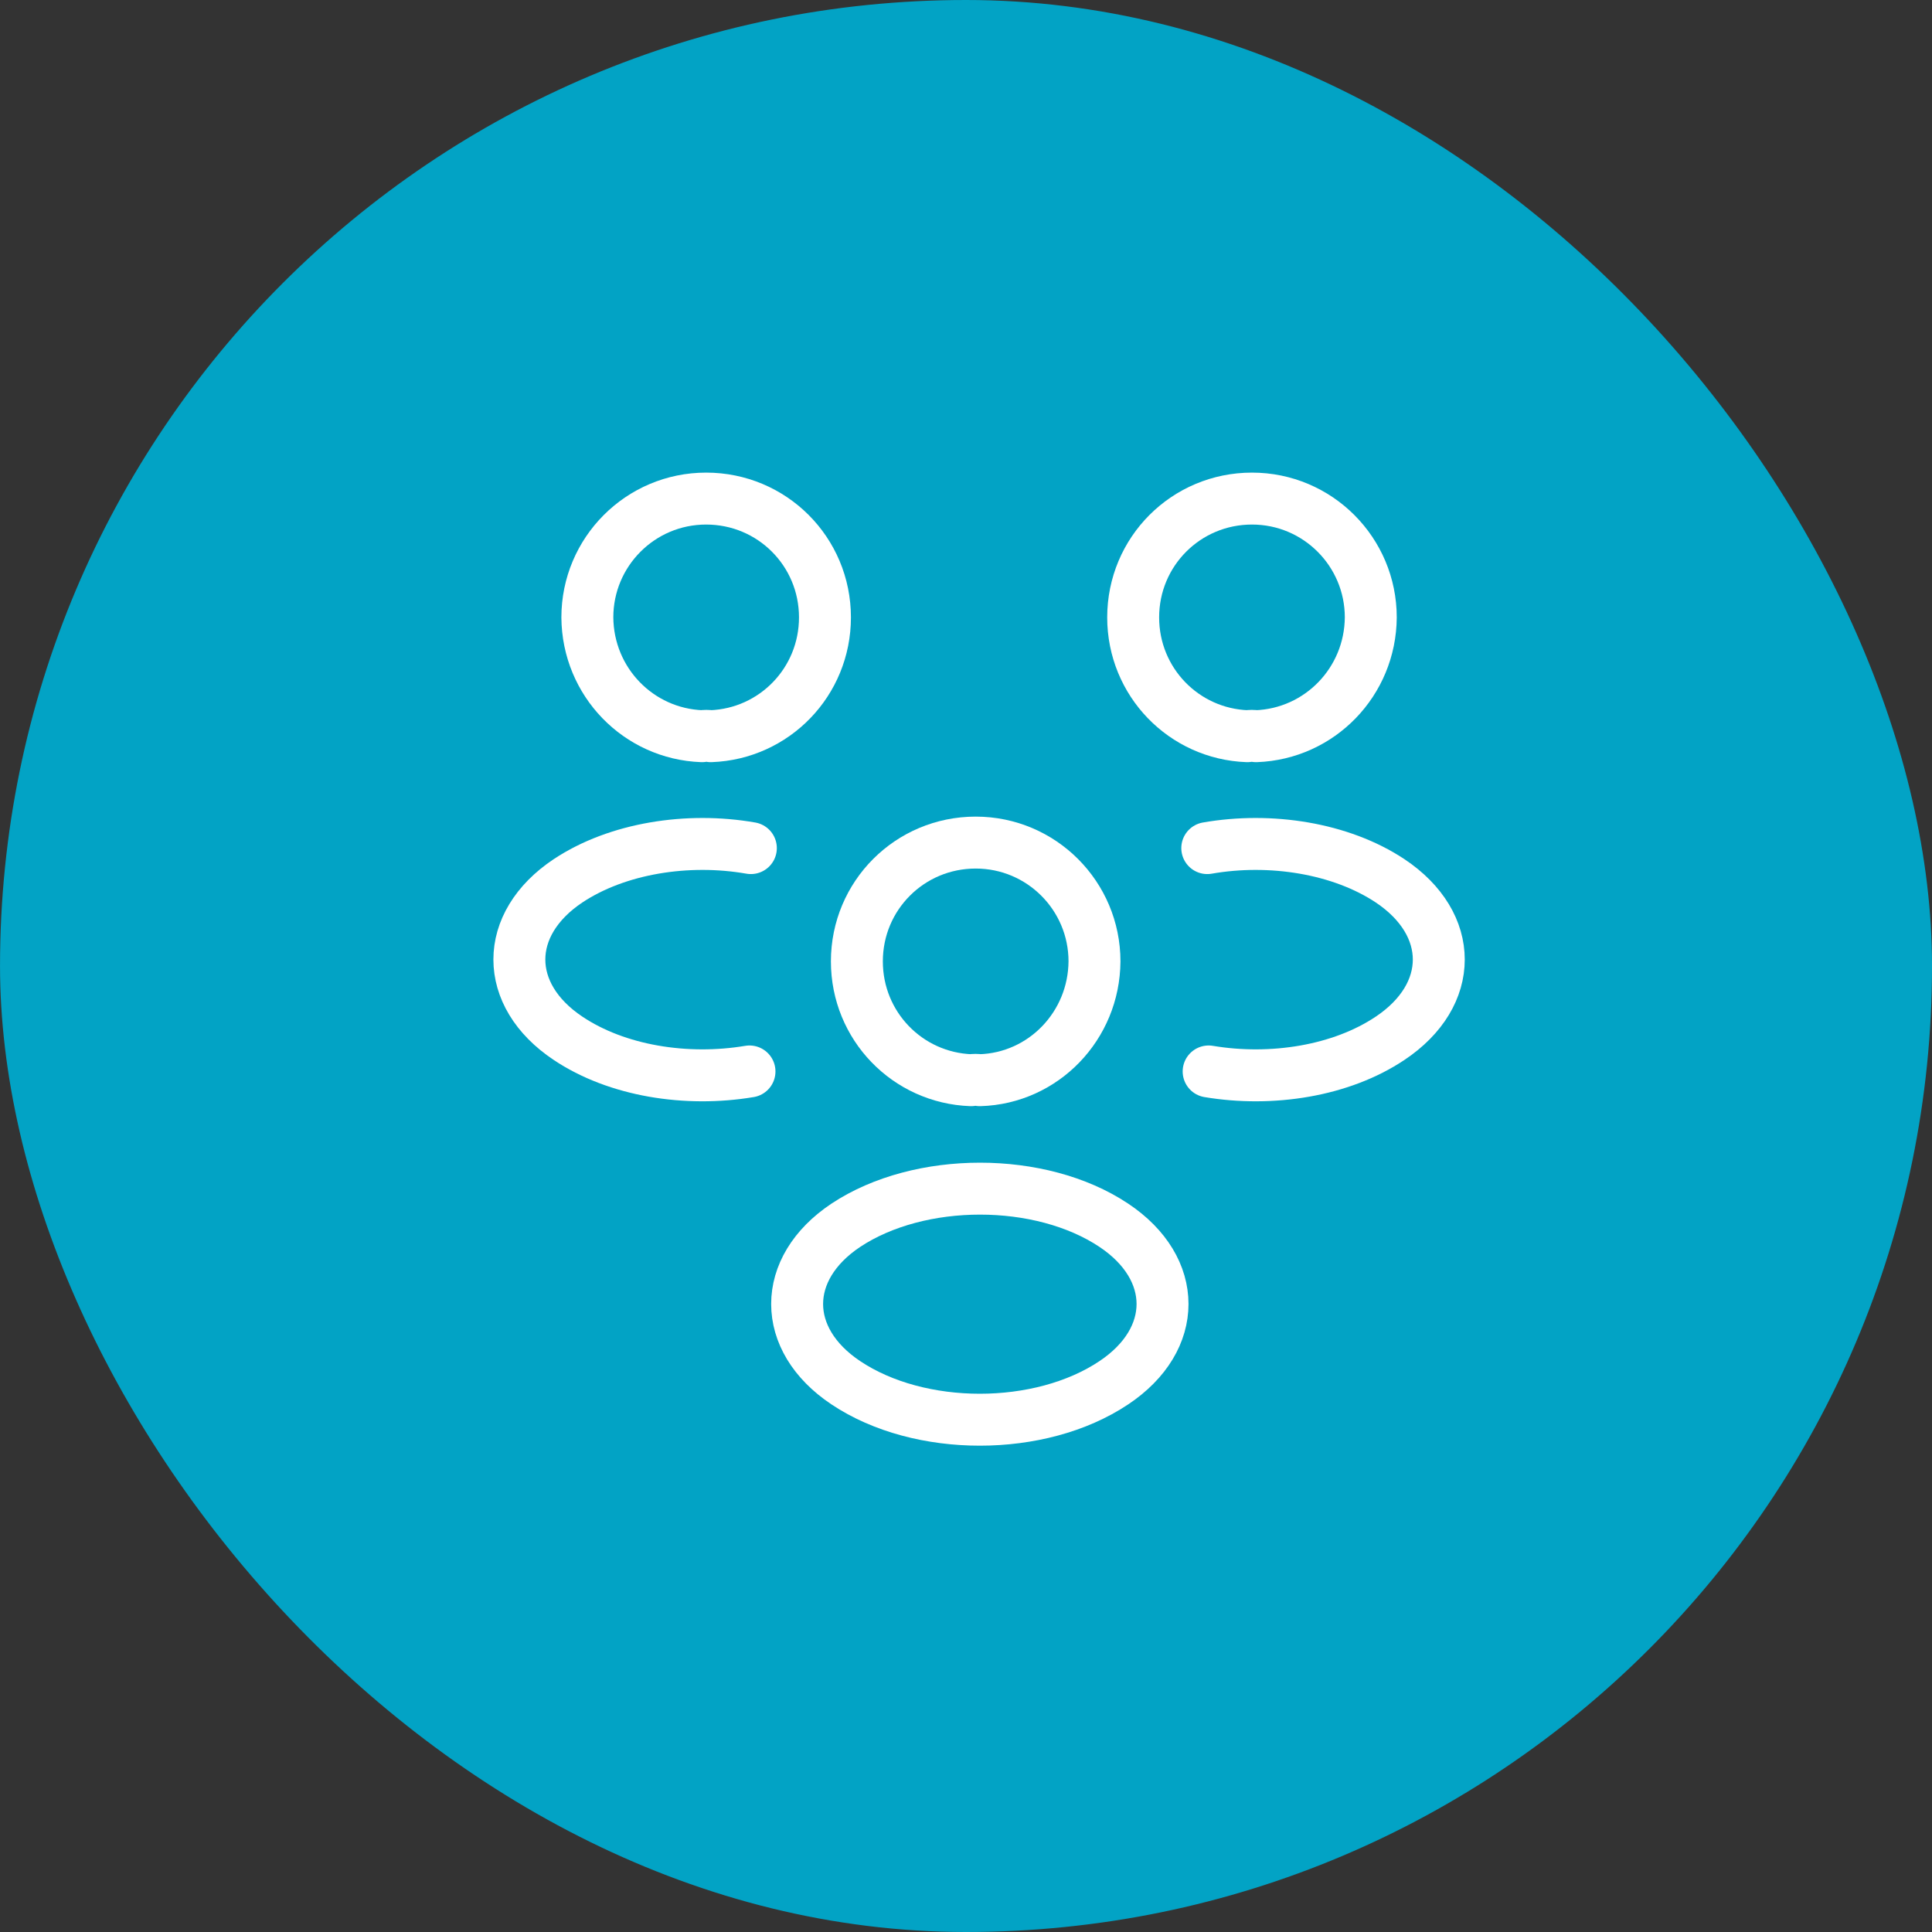 <svg width="93" height="93" viewBox="0 0 93 93" fill="none" xmlns="http://www.w3.org/2000/svg">
<rect x="0" y="0" width="93" height="93" fill="#333333" stroke="none"/>
<rect x="0.001" width="93" height="93" rx="46.5" fill="#02A3C5"/>
<path d="M60.465 35.438C60.332 35.416 60.177 35.416 60.044 35.438C56.985 35.327 54.547 32.822 54.547 29.719C54.547 26.549 57.096 24 60.266 24C63.436 24 65.985 26.571 65.985 29.719C65.963 32.822 63.524 35.327 60.465 35.438Z" stroke="white" stroke-width="2.5" stroke-linecap="round" stroke-linejoin="round"/>
<path d="M58.18 51.576C61.217 52.086 64.564 51.554 66.914 49.98C70.04 47.896 70.04 44.482 66.914 42.399C64.542 40.825 61.151 40.293 58.114 40.825" stroke="white" stroke-width="2.5" stroke-linecap="round" stroke-linejoin="round"/>
<path d="M33.792 35.438C33.925 35.416 34.081 35.416 34.214 35.438C37.273 35.327 39.711 32.822 39.711 29.719C39.711 26.549 37.162 24 33.992 24C30.822 24 28.273 26.571 28.273 29.719C28.295 32.822 30.733 35.327 33.792 35.438Z" stroke="white" stroke-width="2.5" stroke-linecap="round" stroke-linejoin="round"/>
<path d="M36.078 51.576C33.041 52.086 29.694 51.554 27.344 49.98C24.219 47.896 24.219 44.482 27.344 42.399C29.716 40.825 33.108 40.293 36.144 40.825" stroke="white" stroke-width="2.5" stroke-linecap="round" stroke-linejoin="round"/>
<path d="M47.166 51.997C47.033 51.975 46.877 51.975 46.744 51.997C43.685 51.886 41.247 49.382 41.247 46.278C41.247 43.108 43.796 40.559 46.966 40.559C50.136 40.559 52.685 43.13 52.685 46.278C52.663 49.382 50.225 51.908 47.166 51.997Z" stroke="white" stroke-width="2.5" stroke-linecap="round" stroke-linejoin="round"/>
<path d="M40.715 58.98C37.59 61.064 37.59 64.477 40.715 66.561C44.262 68.933 50.07 68.933 53.616 66.561C56.742 64.477 56.742 61.064 53.616 58.98C50.092 56.63 44.262 56.63 40.715 58.98Z" stroke="white" stroke-width="2.5" stroke-linecap="round" stroke-linejoin="round"/>
</svg>
